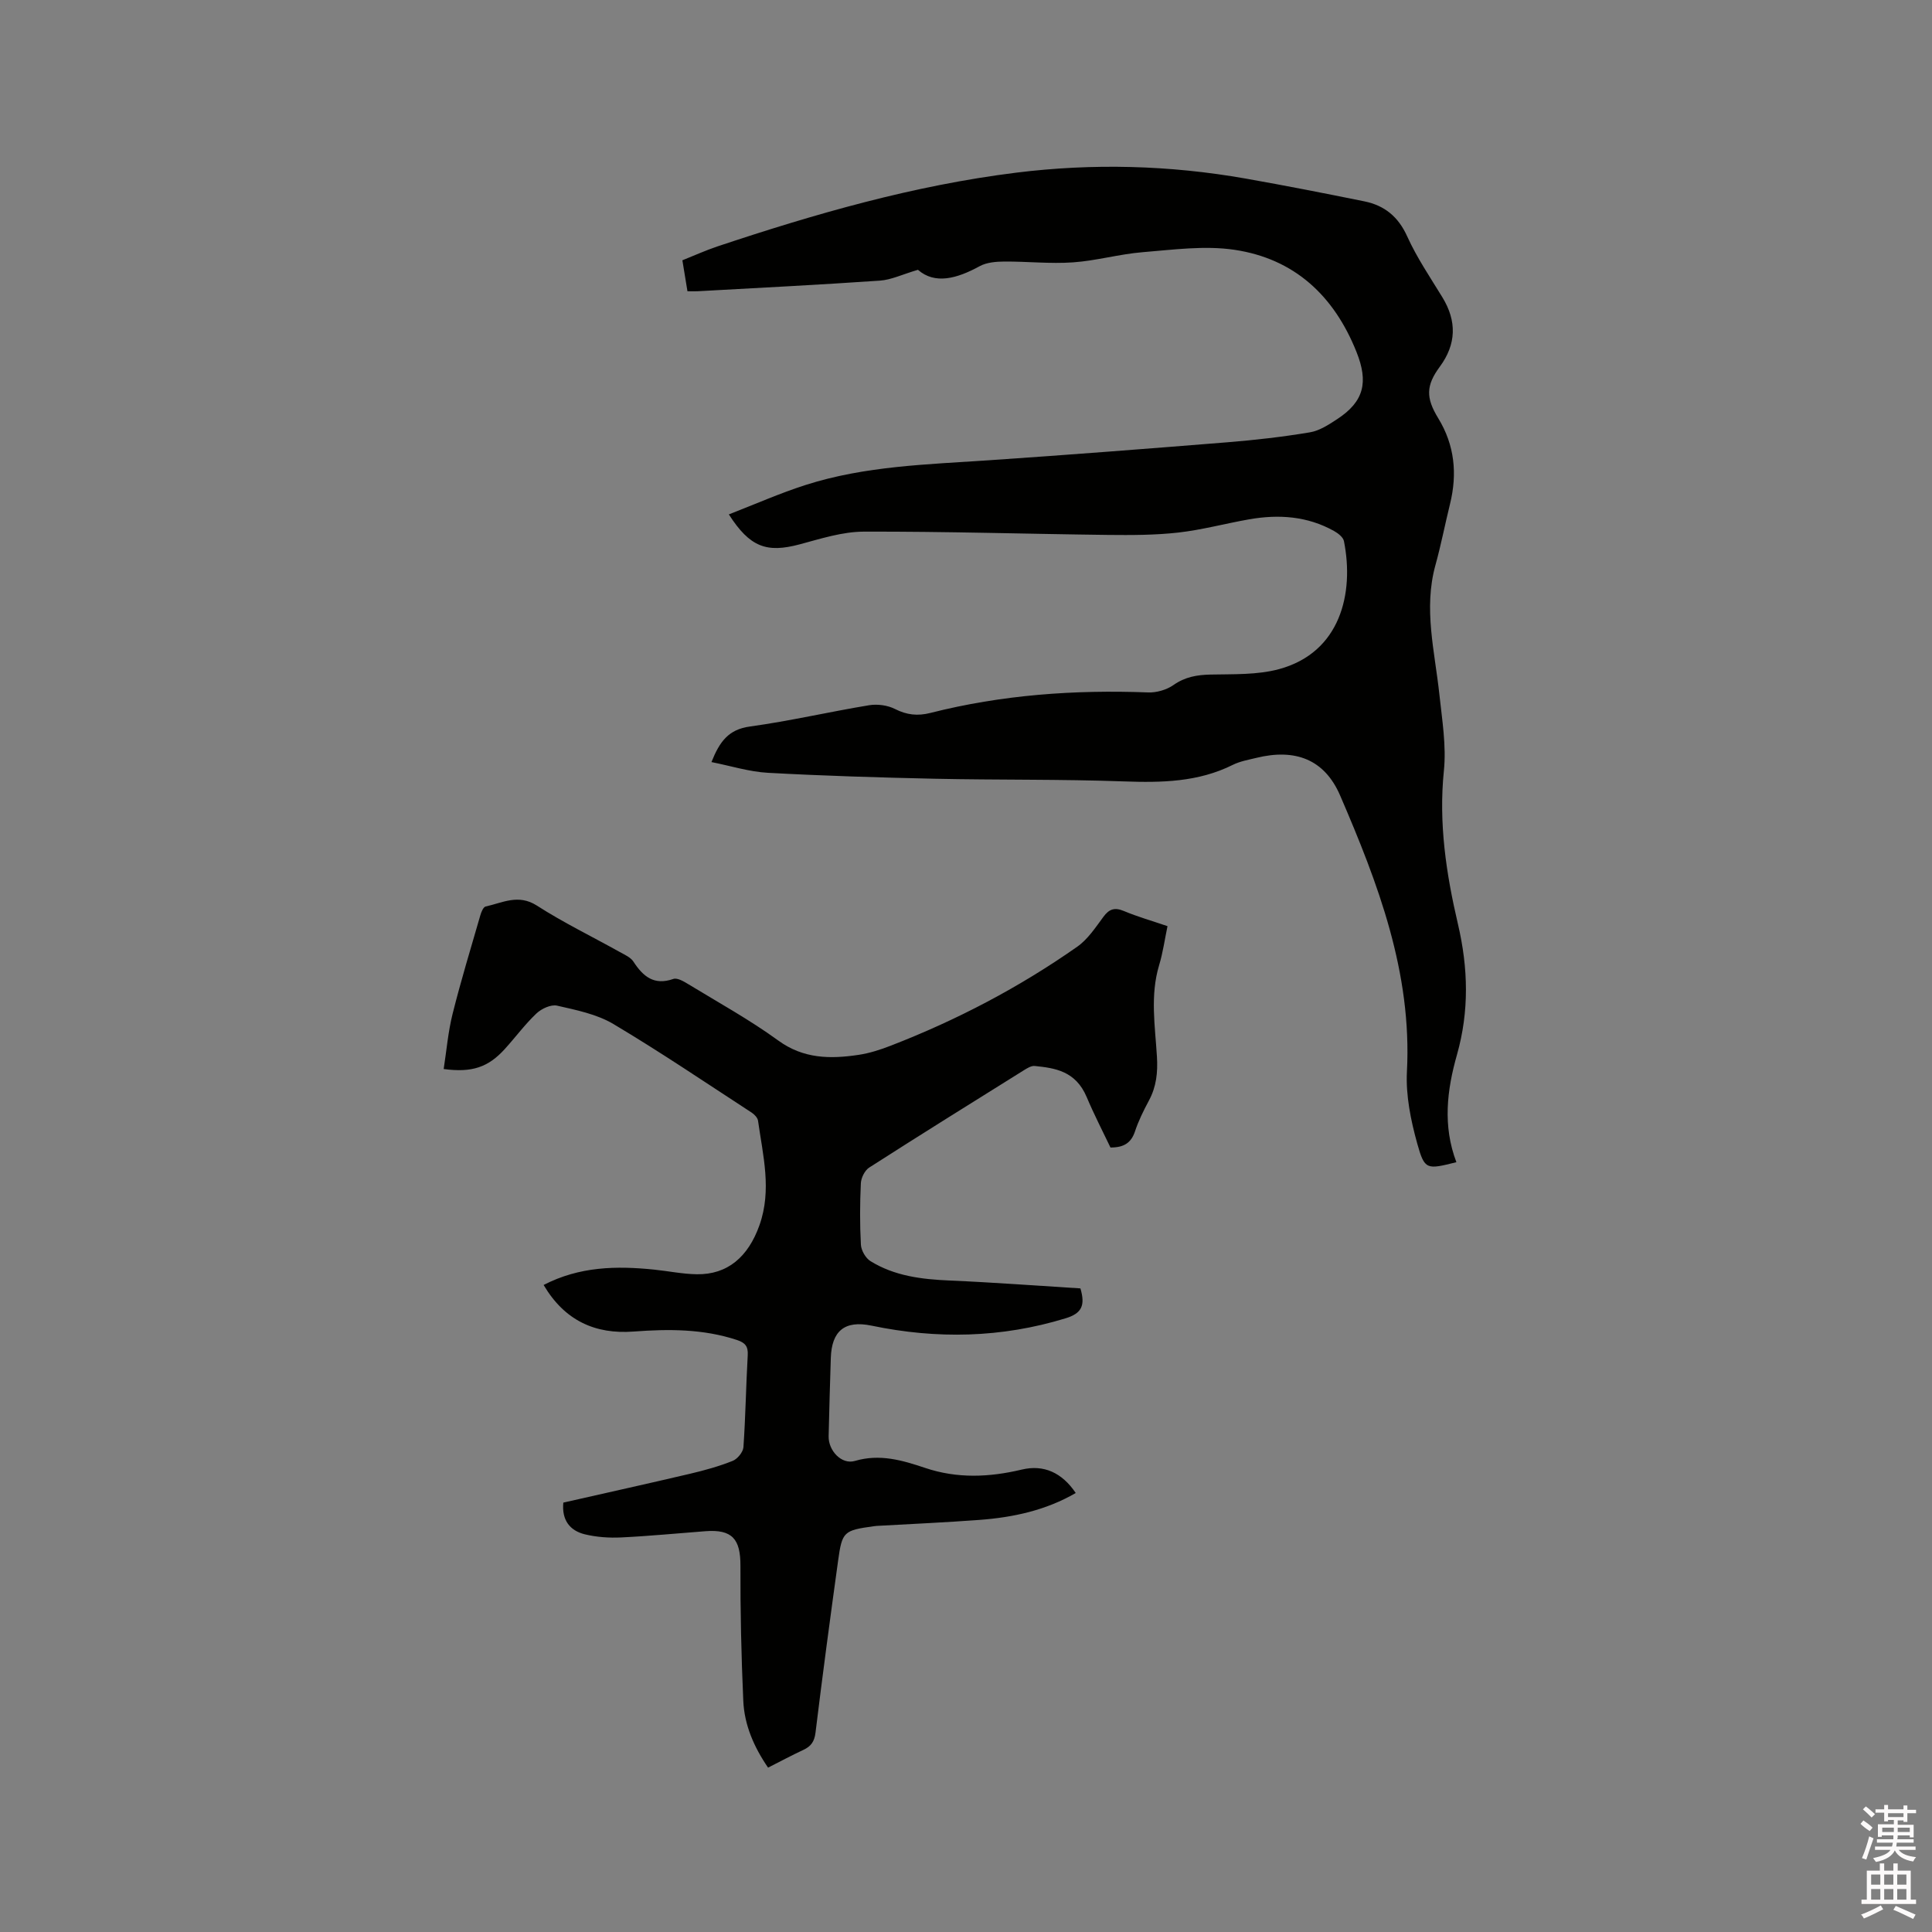 <svg enable-background="new 0 0 400 400" viewBox="0 0 400 400" xmlns="http://www.w3.org/2000/svg"><rect x="0" y="0" width="400" height="400" fill="#808080" stroke="none"/><path d="m385.2 377.6.6-.7c.6.4 1.3.9 1.9 1.5l-.6.7c-.8-.5-1.4-1-1.9-1.5zm.3 7.1c.6-1.4 1.1-2.9 1.5-4.5.3.1.6.3.9.4-.5 1.4-1 2.9-1.5 4.4zm.2-10.1.6-.6c.7.5 1.3 1.1 1.9 1.6l-.7.7c-.6-.6-1.2-1.2-1.8-1.7zm8.4-.8h.8v.9h1.8v.7h-1.8v1.8h-.8v-.3h-1.2v.9h3.3v2.6h-.8v-.4h-2.5c0 .3 0 .6-.1.8h3.4v.7h-3.5c0 .3-.1.6-.1.8h4v.7h-3.5c.7.9 1.9 1.3 3.6 1.5-.2.2-.4.5-.6.9-1.9-.3-3.2-1.1-3.8-2.3-.5 1.1-1.8 2-3.9 2.4-.2-.3-.4-.5-.6-.8 1.9-.4 3.1-.9 3.6-1.7h-3.2v-.7h3.5c.1-.2.1-.5.2-.8h-3.3v-.7h3.4c0-.2 0-.5 0-.8h-2.4v.3h-.8v-2.6h3.3v-.9h-1.2v.3h-.8v-1.8h-1.8v-.7h1.8v-.9h.8v.9h3.2zm-4.4 5.5h2.4c0-.3 0-.6 0-.9h-2.4zm1.2-3.1h3.2v-.8h-3.2zm4.4 2.2h-2.4v.9h2.5v-.9z" fill="#fcfafa"/><path d="m389.2 385.8h.9v1.5h1.9v-1.5h.9v1.5h2.7v6h1.1v.9h-11.3v-.9h1.1v-6h2.7zm.2 8.7.5.8c-1.2.6-2.5 1.3-4 1.9-.2-.3-.3-.6-.6-.8 1.6-.6 3-1.3 4.1-1.9zm-2-4.3h1.9v-2.1h-1.9zm0 3.1h1.9v-2.2h-1.9zm2.7-3.1h1.9v-2.1h-1.9zm0 3.1h1.9v-2.2h-1.9zm2.4 1.3c1.4.6 2.7 1.2 4.1 1.8l-.5.9c-1.5-.7-2.8-1.4-4.1-1.9zm2.2-6.5h-1.9v2.1h1.9zm-1.9 5.2h1.9v-2.2h-1.9z" fill="#fcfafa"/><g fill="#010100"><path d="m301.53 240.62c-6.14 1.53-6.57 1.65-8.1-3.84-1.34-4.82-2.4-9.99-2.14-14.93 1.07-20.49-5.98-38.94-13.83-57.15-3.25-7.53-9.34-9.76-17.35-7.79-1.64.4-3.37.7-4.86 1.44-7.19 3.59-14.77 3.71-22.6 3.43-13.03-.47-26.08-.27-39.11-.55-11.52-.25-23.05-.6-34.56-1.23-3.83-.21-7.6-1.41-11.68-2.22 1.69-4.25 3.54-6.76 7.95-7.36 8.28-1.14 16.45-3.05 24.7-4.41 1.72-.28 3.81 0 5.35.78 2.44 1.24 4.7 1.48 7.31.82 14.8-3.76 29.85-4.83 45.08-4.25 1.75.07 3.83-.53 5.26-1.53 2.41-1.69 4.87-2.11 7.71-2.17 4.73-.1 9.65.09 14.14-1.12 12.74-3.45 15.6-15.73 13.45-26.5-.16-.82-1.22-1.64-2.05-2.1-5.52-3.09-11.47-3.49-17.57-2.42-4.9.86-9.74 2.18-14.67 2.74-4.81.54-9.7.54-14.56.49-16.85-.2-33.7-.73-50.55-.68-4.45.01-8.94 1.47-13.32 2.64-6.79 1.81-10.28.59-14.63-6.21 5.39-2.09 10.55-4.38 15.89-6.09 12.34-3.95 25.21-4.25 38-5.12 16.49-1.12 32.97-2.4 49.44-3.73 5.68-.46 11.36-1.11 16.97-2.05 1.99-.33 3.91-1.59 5.66-2.74 5.58-3.66 6.48-7.67 3.98-13.92-4.65-11.64-12.85-19.28-25.25-21.13-6.17-.92-12.67-.02-18.98.49-4.84.39-9.61 1.77-14.45 2.11-4.71.33-9.48-.2-14.23-.17-1.72.01-3.66.17-5.12.97-4.7 2.57-9.24 3.82-12.76.74-3.24.95-5.52 2.08-7.87 2.24-12.58.87-25.18 1.5-37.77 2.2-.61.03-1.23 0-2.08 0-.34-2.06-.66-4.02-1.05-6.41 2.38-.95 4.76-2.03 7.22-2.86 20.22-6.75 40.66-12.64 61.88-15.28 15.87-1.97 31.74-1.56 47.51 1.22 8.22 1.45 16.42 3.06 24.6 4.72 4.15.85 7.01 3.16 8.86 7.26 1.99 4.4 4.75 8.46 7.28 12.6 3.02 4.94 2.9 9.72-.54 14.38-2.85 3.87-2.92 6.41-.32 10.66 3.4 5.56 3.98 11.51 2.44 17.76-1.04 4.21-1.86 8.48-3.02 12.66-2.5 9.04-.13 17.87.82 26.78.56 5.25 1.46 10.61.93 15.79-1.11 10.86.48 21.35 2.92 31.78 2.12 9.07 2.34 18-.21 27.01-2.08 7.32-2.98 14.72-.12 22.25z"/><path d="m112.55 266.04c7.44-3.85 15.1-3.98 22.88-3.18 2.95.3 5.89.92 8.84.96 6.36.1 10.65-3.61 12.97-10.16 2.59-7.31.71-14.45-.3-21.64-.09-.61-.75-1.29-1.32-1.67-9.5-6.18-18.88-12.54-28.61-18.33-3.44-2.05-7.68-2.9-11.67-3.81-1.26-.29-3.22.62-4.27 1.61-2.38 2.25-4.34 4.93-6.55 7.36-3.43 3.78-6.78 4.94-12.66 4.15.59-3.81.91-7.68 1.84-11.4 1.72-6.87 3.79-13.66 5.76-20.47.19-.66.61-1.68 1.09-1.78 3.49-.76 6.76-2.65 10.6-.19 5.51 3.54 11.45 6.42 17.18 9.62 1.01.56 2.23 1.09 2.81 1.98 2.01 3.08 4.26 4.99 8.27 3.59.82-.29 2.19.53 3.14 1.11 6.24 3.8 12.68 7.35 18.58 11.64 5.24 3.81 10.78 3.84 16.61 2.97 2.28-.34 4.54-1.07 6.7-1.91 13.68-5.3 26.6-12.07 38.6-20.49 2.18-1.53 3.77-3.97 5.4-6.17 1.21-1.65 2.34-2.01 4.26-1.21 2.81 1.18 5.77 2.02 9.02 3.13-.58 2.77-.95 5.48-1.73 8.06-1.9 6.29-.84 12.64-.46 18.94.2 3.29-.11 6.25-1.68 9.15-1.1 2.05-2.14 4.16-2.87 6.36-.8 2.39-2.33 3.33-5.07 3.32-1.61-3.38-3.41-6.85-4.92-10.44-2.29-5.42-6.59-6.01-10.74-6.44-.73-.08-1.59.46-2.28.89-10.69 6.67-21.4 13.34-32.01 20.14-.92.59-1.68 2.13-1.73 3.26-.2 4.23-.22 8.49.01 12.72.07 1.18.97 2.76 1.96 3.38 5.01 3.11 10.65 3.78 16.45 4.03 9.07.39 18.13 1.08 27.04 1.63 1.03 3.51.31 5.16-3.07 6.19-13.3 4.07-26.64 4.34-40.18 1.52-5.58-1.16-8.25 1.12-8.43 6.69-.18 5.4-.32 10.81-.45 16.21-.07 2.95 2.66 5.93 5.44 5.11 5.17-1.52 9.84-.13 14.52 1.44 6.68 2.25 13.31 1.95 20.03.35 4.53-1.08 8.31.61 11.17 4.85-6.19 3.59-12.95 5.05-19.94 5.57-7.07.53-14.16.84-21.24 1.24-.21.01-.42.04-.63.07-6.22.86-6.56 1.09-7.39 7.14-1.64 11.86-3.23 23.73-4.68 35.61-.23 1.86-.95 2.83-2.52 3.56-2.39 1.11-4.71 2.36-7.3 3.67-2.93-4.28-4.91-8.83-5.13-13.84-.42-9.3-.62-18.63-.59-27.94.02-5.58-1.72-7.59-7.26-7.17-5.81.44-11.61 1.01-17.43 1.29-2.5.12-5.11-.06-7.54-.65-3.09-.76-4.79-2.94-4.44-6.56 8.76-1.99 17.53-3.93 26.26-5.98 2.98-.7 5.96-1.53 8.8-2.66.99-.39 2.15-1.81 2.23-2.83.44-6.34.53-12.71.89-19.06.11-1.84-.55-2.58-2.23-3.14-7-2.31-14.14-2.29-21.38-1.75-7.98.61-14.3-2.27-18.65-9.64z"/></g></svg>